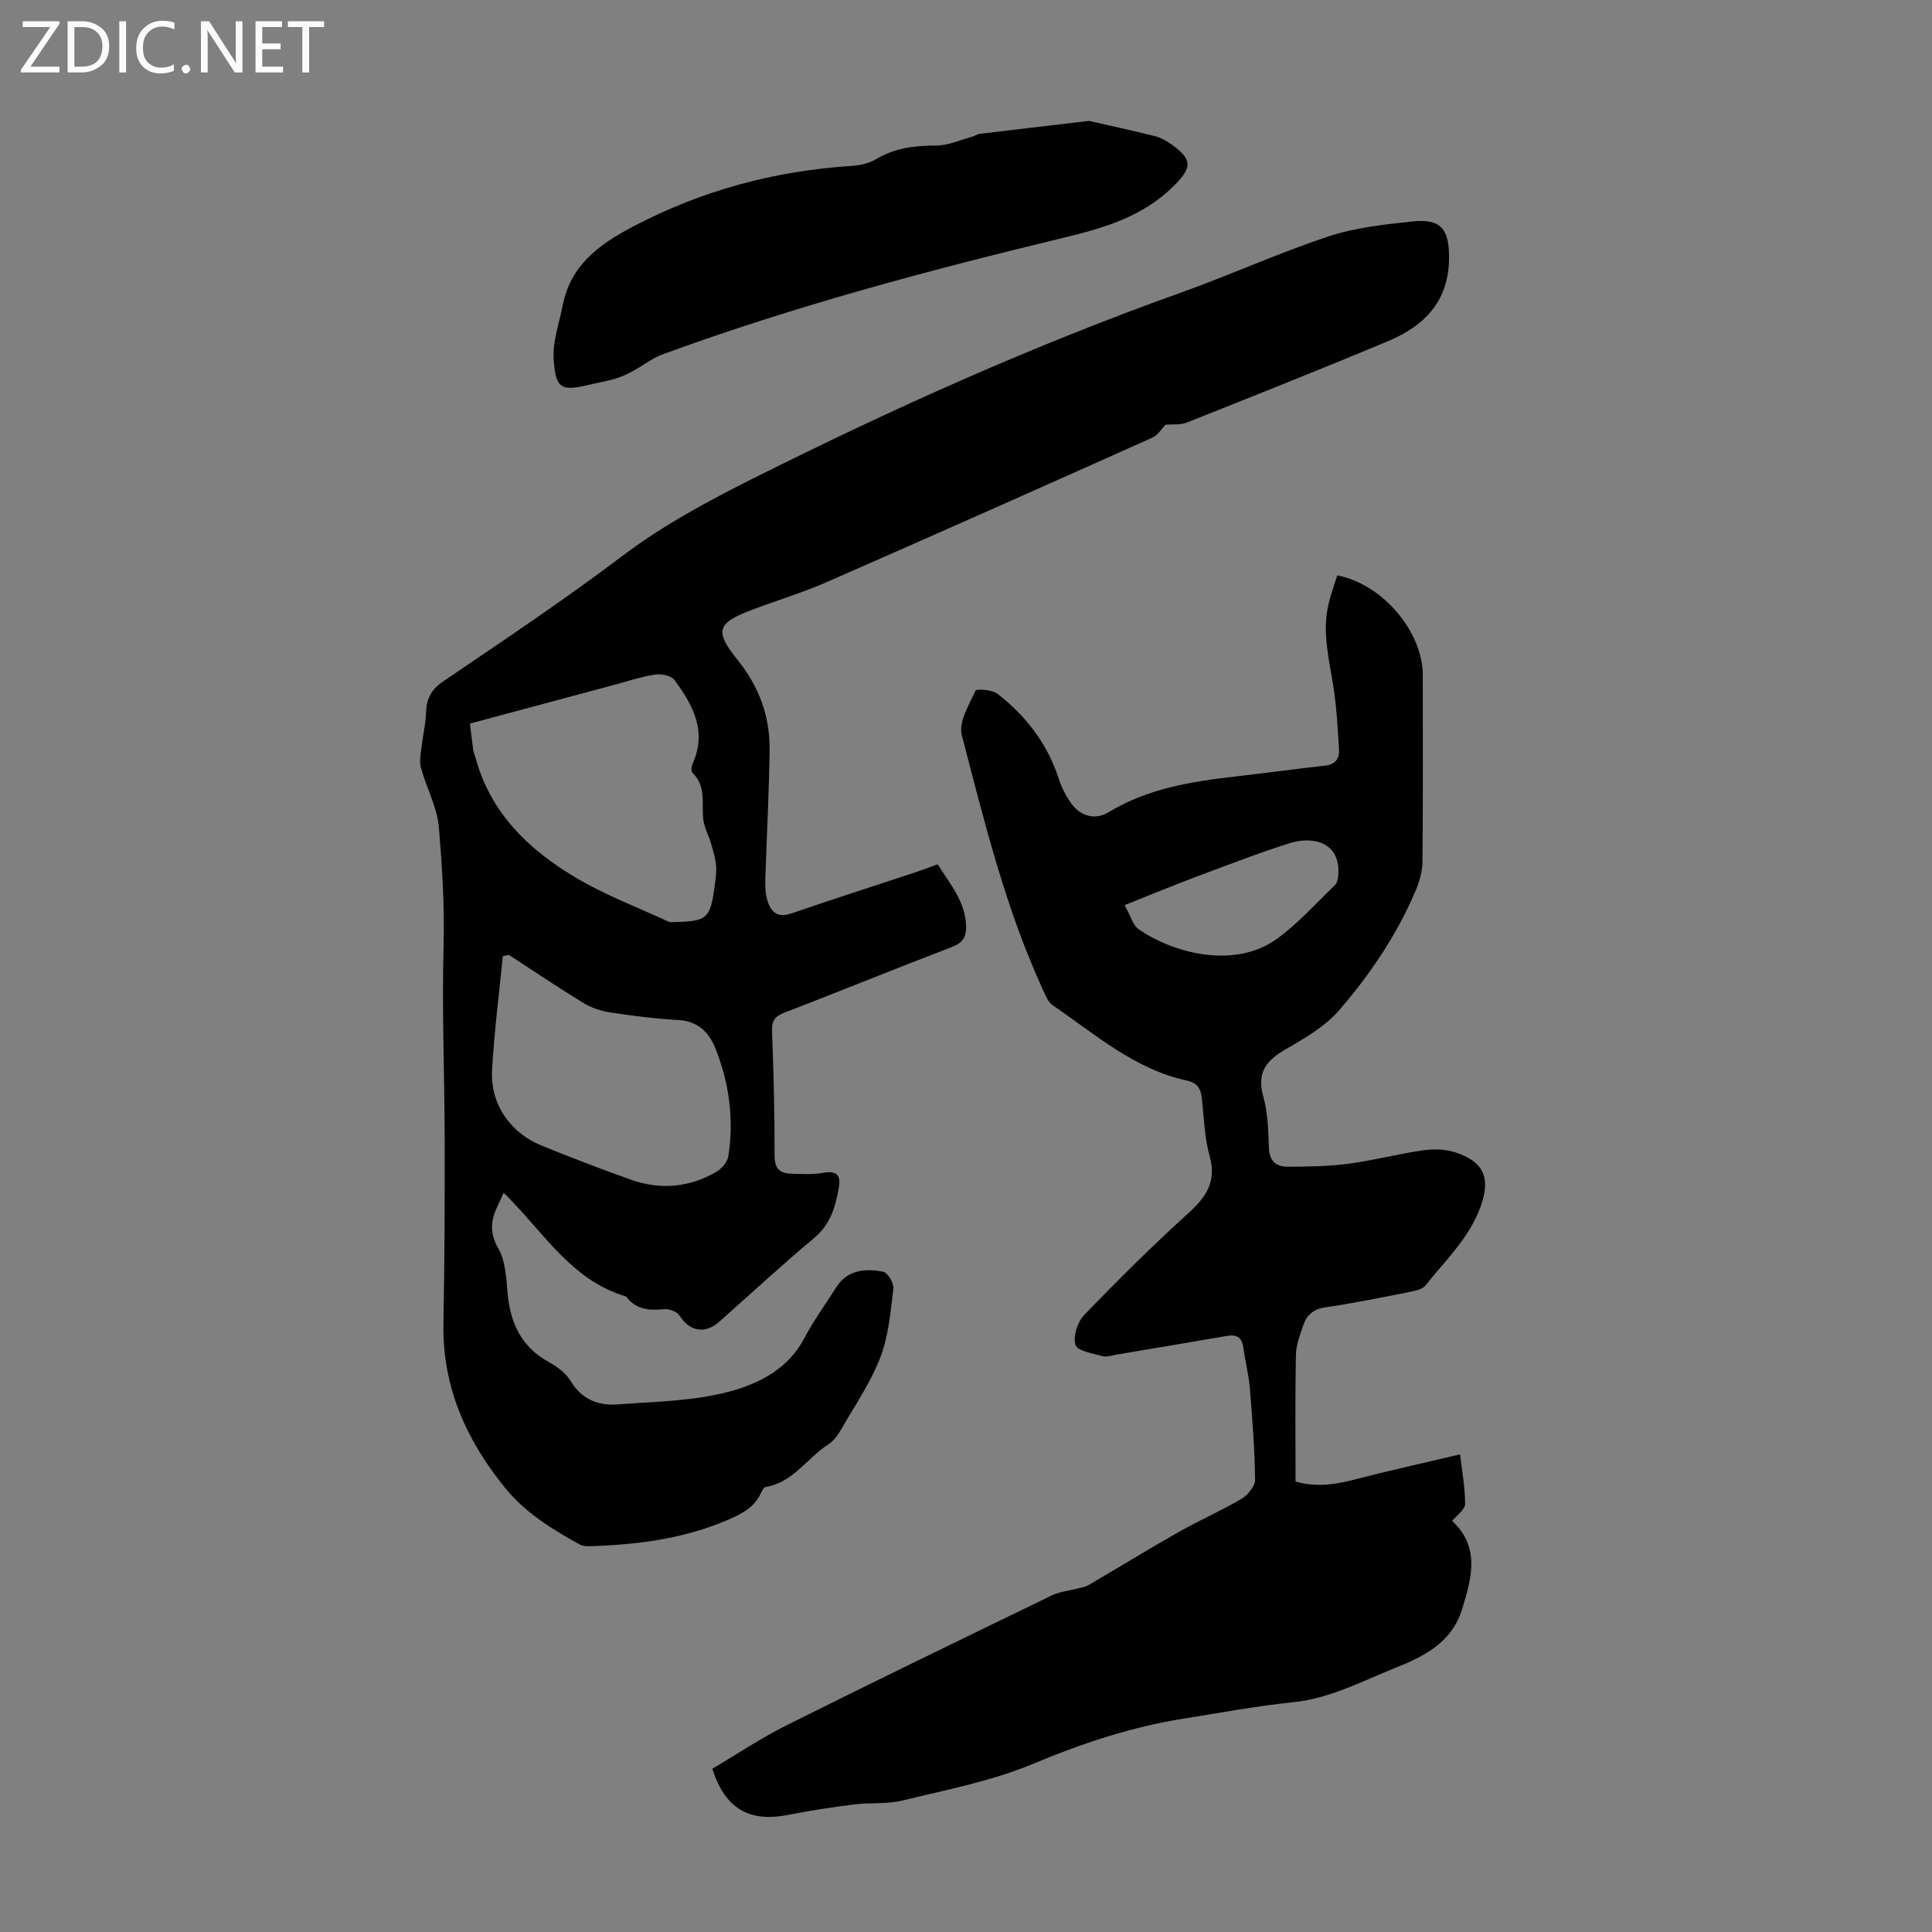 <svg enable-background="new 0 0 400 400" viewBox="0 0 400 400" xmlns="http://www.w3.org/2000/svg"><rect x="0" y="0" width="400" height="400" fill="#808080" stroke="none"/><g fill="#fbfafc"><path d="m12.4 4.8-6.1 9h6v1.2h-8v-.5l6.1-8.9h-5.7v-1.2h7.6v.4z"/><path d="m14 15v-10.6h3c1.6 0 2.9.5 4 1.4s1.6 2.2 1.6 3.8-.5 3-1.6 3.9-2.4 1.5-4 1.5zm1.4-9.4v8.2h1.6c1.3 0 2.4-.4 3.1-1.1s1.1-1.8 1.1-3.1-.4-2.3-1.2-3-1.8-1-3.1-1z"/><path d="m26.1 4.4v10.6h-1.4v-10.6z"/><path d="m36.1 14.6c-.8.4-1.8.6-2.9.6-1.5 0-2.7-.5-3.6-1.4s-1.4-2.2-1.4-3.8c0-1.7.5-3.1 1.5-4.1s2.3-1.6 3.9-1.6c1 0 1.8.1 2.5.4v1.4c-.8-.4-1.6-.6-2.5-.6-1.2 0-2.1.4-2.9 1.2s-1.1 1.8-1.1 3.2c0 1.3.3 2.3 1 3s1.6 1.1 2.7 1.1c1 0 2-.2 2.7-.7v1.3z"/><path d="m37.6 14.3c0-.2.1-.5.3-.6s.4-.3.6-.3c.3 0 .5.1.6.3s.3.4.3.6-.1.4-.3.6-.4.3-.6.3c-.3 0-.5-.1-.6-.3s-.3-.4-.3-.6z"/><path d="m50.2 15h-1.6l-5.3-8.2c-.2-.2-.3-.5-.4-.7 0 .2.1.7.1 1.5v7.4h-1.4v-10.6h1.7l5.2 8.1c.2.4.4.6.4.7 0-.3-.1-.8-.1-1.5v-7.3h1.4z"/><path d="m58.6 15h-5.7v-10.6h5.5v1.2h-4.1v3.4h3.8v1.2h-3.8v3.6h4.3z"/><path d="m67.1 5.6h-3.1v9.4h-1.4v-9.4h-3v-1.2h7.5z"/></g><path d="m104.26 246.96c-.46 1.02-.71 1.64-1.01 2.24-1.53 3.06-2.09 5.79-.1 9.24 1.53 2.64 1.66 6.21 1.95 9.41.57 6.21 2.94 11.11 8.63 14.21 1.71.93 3.48 2.3 4.46 3.93 2.28 3.78 5.73 5.07 9.65 4.78 7.91-.59 16.04-.68 23.58-2.77 5.85-1.62 11.83-4.68 15.08-10.89 1.91-3.65 4.37-7.01 6.58-10.51 2.35-3.74 6.05-4 9.76-3.31.94.17 2.26 2.38 2.13 3.5-.59 4.82-1 9.84-2.73 14.3-2.04 5.26-5.33 10.05-8.17 14.99-.65 1.13-1.53 2.29-2.6 2.98-4.4 2.82-7.27 7.89-12.98 8.81-.39.06-.74.82-.97 1.31-1.39 2.96-4.01 4.28-6.84 5.5-9.21 3.95-18.91 5.17-28.8 5.45-.64.02-1.38-.1-1.93-.4-5.7-3.15-11.2-6.54-15.39-11.7-8.08-9.94-13-20.97-12.75-34.06.24-12.63.28-25.26.26-37.89-.03-13.43-.59-26.86-.23-40.28.22-8.21-.3-16.35-.97-24.47-.35-4.21-2.61-8.24-3.73-12.43-.38-1.42.02-3.07.19-4.61.24-2.18.8-4.35.86-6.53.07-2.88.94-4.9 3.52-6.65 12.48-8.48 25.05-16.87 37.08-25.96 8.55-6.46 17.81-11.42 27.32-16.18 28.7-14.37 57.93-27.5 88.18-38.31 10.3-3.68 20.29-8.23 30.66-11.68 5.55-1.85 11.58-2.5 17.45-3.13 5.98-.65 7.63 1.63 7.61 7.54-.03 9.02-5.14 14.11-12.68 17.27-13.81 5.77-27.72 11.3-41.63 16.83-1.31.52-2.9.32-4.4.45-.68.68-1.52 2.13-2.77 2.69-22.43 10.05-44.88 20.04-67.4 29.9-5 2.19-10.26 3.77-15.37 5.7-7.37 2.78-7.9 4.38-3 10.47 4.4 5.47 6.67 11.65 6.58 18.57-.11 8.83-.6 17.65-.88 26.48-.04 1.44-.04 2.94.32 4.31.67 2.53 1.95 4.13 5.09 3.05 8.54-2.94 17.15-5.69 25.72-8.53 1.47-.49 2.92-1.05 4.54-1.64 2.53 4.06 5.68 7.61 5.89 12.66.1 2.31-.62 3.57-2.93 4.46-11.58 4.43-23.06 9.12-34.63 13.58-1.98.76-2.7 1.62-2.62 3.83.34 8.61.54 17.23.53 25.84 0 2.49.98 3.57 3.18 3.67 2.32.11 4.7.22 6.96-.17 2.74-.48 3.6.55 3.17 3.01-.69 3.98-1.71 7.67-5.14 10.52-6.7 5.58-13.1 11.53-19.64 17.32-2.95 2.62-6.11 2-8.18-1.25-.52-.82-2.13-1.45-3.16-1.36-3.03.29-5.77.15-7.81-2.47-.07-.09-.17-.17-.27-.2-10.69-3.2-16.38-12.34-23.55-19.74-.41-.5-.89-.93-1.67-1.68zm-6.97-97.15c.27 2.16.45 3.82.69 5.47.08.55.33 1.07.47 1.6 3.1 11.44 11.02 19.05 20.73 24.81 6.08 3.61 12.8 6.15 19.24 9.13.37.17.88.08 1.32.07 6.64-.14 7.34-.76 8.19-7.28.19-1.44.45-2.91.33-4.34-.13-1.55-.61-3.09-1.04-4.6-.5-1.74-1.46-3.41-1.63-5.17-.32-3.26.62-6.73-2.18-9.45-.32-.31-.31-1.28-.09-1.77 3.16-6.77.18-12.31-3.7-17.51-.67-.9-2.71-1.31-3.99-1.11-2.96.46-5.84 1.43-8.76 2.21-9.79 2.63-19.58 5.26-29.58 7.94zm8.07 47.89c-.42.09-.84.17-1.26.26-.77 7.87-1.79 15.72-2.22 23.61-.38 7 3.73 12.96 10.24 15.61 6.1 2.48 12.26 4.84 18.47 7.05 6.12 2.19 12.15 1.63 17.77-1.64 1.09-.63 2.25-2.02 2.43-3.21 1.21-7.68.18-15.18-2.69-22.37-1.35-3.38-3.69-5.62-7.76-5.84-4.68-.25-9.36-.85-14-1.56-1.91-.29-3.91-.95-5.55-1.96-5.22-3.18-10.3-6.61-15.43-9.95z" fill="#000001"/><path d="m276.87 119.13c9.41 1.8 17.7 11.71 17.7 20.61 0 12.87.06 25.74-.06 38.61-.02 2.03-.62 4.16-1.42 6.05-3.88 9.13-9.4 17.33-15.84 24.76-2.91 3.36-7.07 5.78-11 8.04-4.04 2.32-6.1 4.82-4.71 9.79.95 3.4 1.06 7.08 1.17 10.65.08 2.78 1.55 3.93 3.9 3.92 4.22-.01 8.48-.08 12.66-.63 5.09-.67 10.09-2 15.17-2.74 2.14-.31 4.53-.31 6.57.31 6.44 1.97 7.75 5.62 5.33 11.85-2.43 6.26-7.2 10.71-11.19 15.77-.59.75-1.91 1.09-2.95 1.29-5.92 1.17-11.84 2.39-17.8 3.26-2.5.37-3.88 1.6-4.59 3.75-.66 2-1.47 4.08-1.51 6.14-.17 8.68-.07 17.37-.07 26.17 5.94 1.79 11.47-.29 17.08-1.64 5.52-1.32 11.05-2.59 16.98-3.98.4 3.48 1.05 6.88 1.04 10.28 0 1.15-1.69 2.29-2.68 3.52 5.79 5.3 4.12 11.67 2.03 18.35-2.19 7.02-8.23 9.83-13.88 12.09-6.82 2.74-13.46 6.3-21.07 7.08-7.55.77-15.04 2.18-22.55 3.37-10.86 1.72-21.13 5.13-31.32 9.39-8.56 3.58-17.9 5.36-26.98 7.58-3.25.8-6.77.4-10.14.83-4.53.57-9.06 1.26-13.54 2.15-8.07 1.6-13.1-1.28-15.72-9.55 5.1-3.01 10.12-6.38 15.49-9.06 18.19-9.09 36.49-17.95 54.79-26.82 1.65-.8 3.61-.97 5.41-1.45.74-.2 1.54-.31 2.18-.68 6.24-3.65 12.39-7.44 18.68-11 4.28-2.42 8.81-4.39 13.03-6.89 1.3-.77 2.81-2.62 2.79-3.95-.08-6.35-.57-12.7-1.09-19.03-.23-2.77-.98-5.5-1.33-8.27-.28-2.17-1.38-2.82-3.42-2.46-7.59 1.31-15.2 2.58-22.8 3.86-.99.17-2.08.57-2.97.32-2.01-.56-5.2-1.08-5.58-2.32-.53-1.76.42-4.75 1.81-6.19 6.98-7.25 14.14-14.35 21.6-21.12 3.69-3.35 5.83-6.51 4.38-11.76-1.07-3.84-1.19-7.95-1.61-11.95-.21-2-.93-3.24-3.06-3.7-10.87-2.33-19.02-9.61-27.85-15.61-.91-.62-1.43-1.93-1.92-3.01-7.81-16.94-12.22-34.99-16.88-52.92-.7-2.68 1.49-6.24 2.82-9.18.19-.43 3.46-.23 4.57.63 5.93 4.61 10.36 10.38 12.71 17.66.57 1.78 1.48 3.53 2.57 5.05 1.93 2.7 4.99 3.47 7.69 1.83 8.18-4.97 17.3-6.4 26.56-7.45 6.1-.7 12.19-1.54 18.3-2.21 2.16-.24 2.99-1.5 2.88-3.36-.27-4.33-.49-8.69-1.16-12.97-.89-5.74-2.42-11.42-.97-17.26.42-1.89 1.13-3.76 1.77-5.8zm-44.03 68.26c1.3 2.34 1.71 4.15 2.83 4.94 6.65 4.73 19.66 8.58 28.69 2.05 4.4-3.18 8.09-7.34 12.02-11.13.48-.46.65-1.39.7-2.11.48-6.88-5.35-8.06-10.06-6.57-6.57 2.08-13.02 4.58-19.48 7-4.76 1.79-9.46 3.74-14.7 5.82z" fill="#000001"/><path d="m225.47 25.03c3.8.87 8.8 1.94 13.76 3.19 1.26.32 2.47 1.07 3.54 1.84 4.23 3.07 3.92 4.76.29 8.39-6.42 6.42-14.46 8.74-22.9 10.78-28.02 6.77-55.86 14.19-82.96 24.13-2.23.82-4.16 2.4-6.28 3.53-1.15.62-2.37 1.17-3.62 1.54-1.71.51-3.48.79-5.22 1.21-5.86 1.41-7.04.93-7.45-5.26-.24-3.62 1.12-7.36 1.84-11.04 1.62-8.34 7.37-12.63 14.56-16.41 14.23-7.49 29.21-11.52 45.14-12.57 1.73-.11 3.64-.48 5.1-1.35 3.91-2.34 8.03-2.89 12.49-2.87 2.51.01 5.03-1.17 7.54-1.84.53-.14 1.01-.53 1.54-.59 7.09-.86 14.19-1.69 22.63-2.68z" fill="#000001"/></svg>